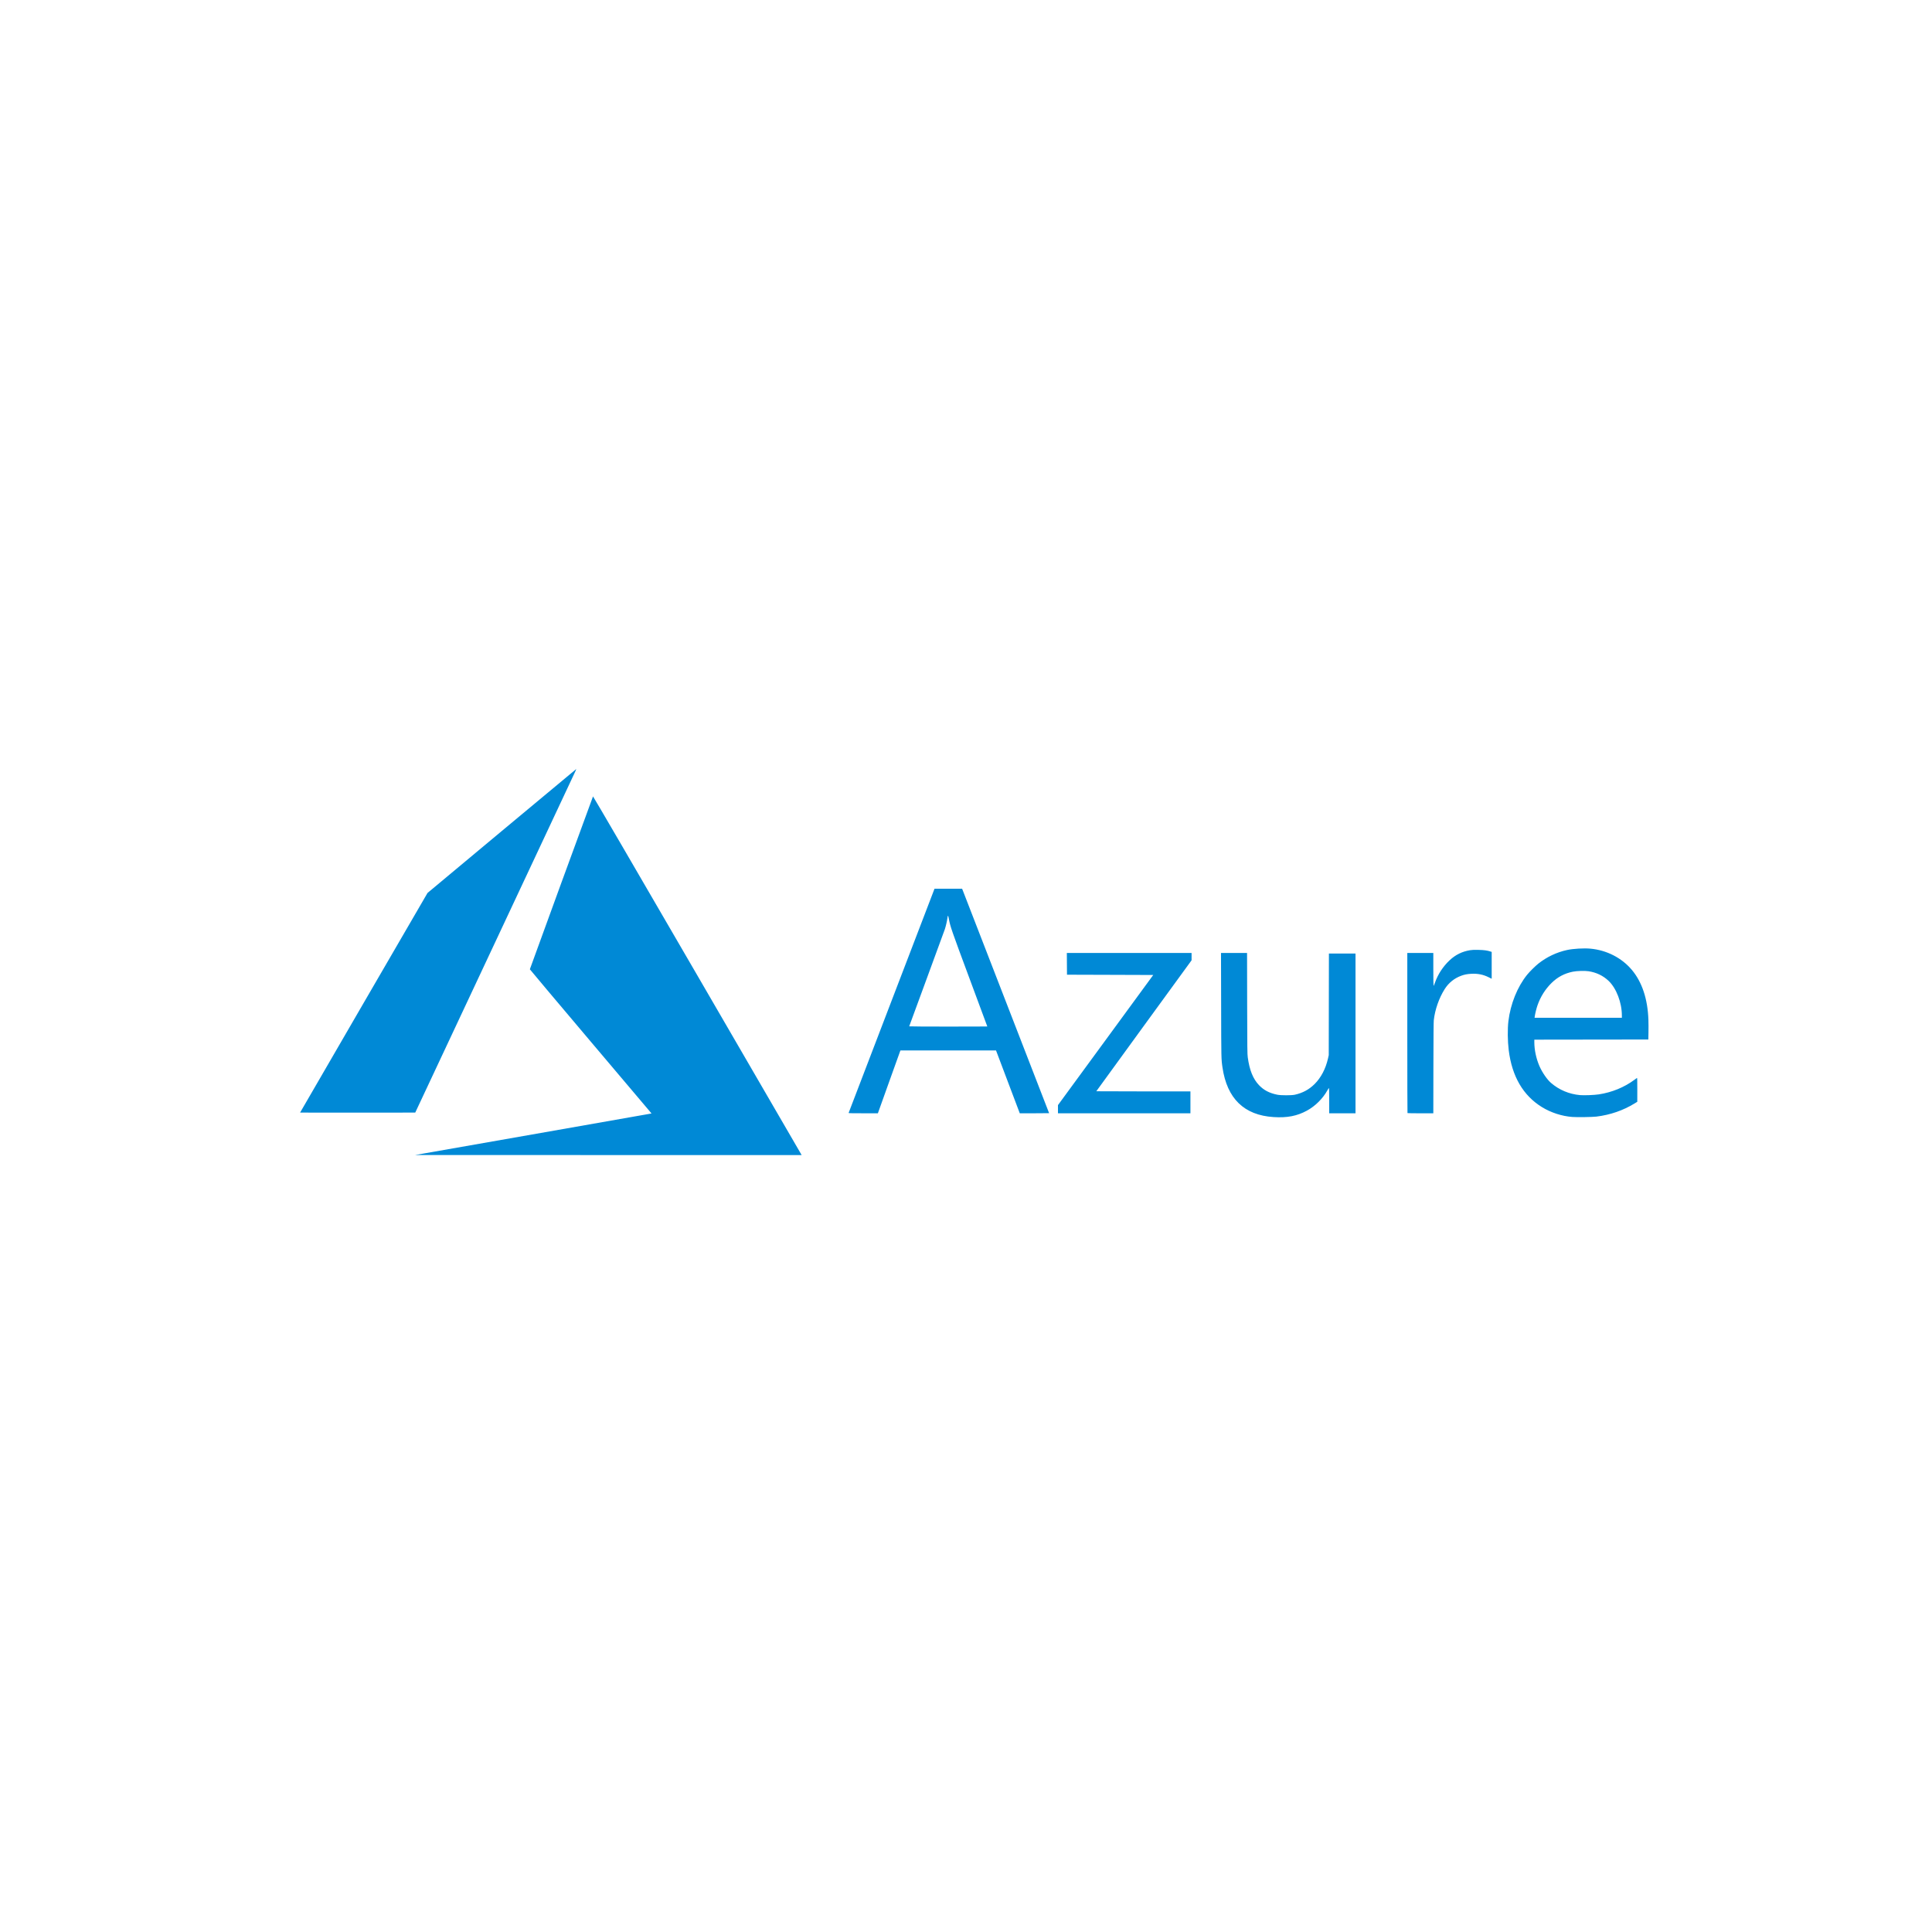 <?xml version="1.0" encoding="UTF-8"?>
<svg width="103px" height="103px" viewBox="0 0 103 103" version="1.1" xmlns="http://www.w3.org/2000/svg" xmlns:xlink="http://www.w3.org/1999/xlink">
    <title>tests/azure copy</title>
    <g id="tests/azure-copy" stroke="none" stroke-width="1" fill="none" fill-rule="evenodd">
        <g id="Grid-Icon" transform="translate(16, 41)" fill="#0089D6" fill-rule="nonzero">
            <g id="Microsoft_Azure_Logo">
                <path d="M12.37,19.482 C15.805,18.879 18.642,18.379 18.675,18.373 L18.734,18.36 L15.491,14.527 C13.707,12.418 12.248,10.685 12.248,10.675 C12.248,10.656 15.596,1.492 15.615,1.459 C15.622,1.448 17.901,5.358 21.14,10.937 C24.172,16.16 26.672,20.467 26.696,20.507 L26.738,20.581 L16.431,20.579 L6.124,20.578 L12.37,19.482 L12.37,19.482 Z M51.896,18.554 C50.327,18.454 49.415,17.567 49.173,15.905 C49.108,15.463 49.108,15.451 49.102,12.582 L49.095,9.804 L49.79,9.804 L50.484,9.804 L50.489,12.491 C50.494,14.912 50.498,15.196 50.521,15.366 C50.615,16.057 50.804,16.522 51.124,16.856 C51.38,17.123 51.681,17.279 52.096,17.362 C52.292,17.402 52.85,17.402 53.029,17.363 C53.45,17.27 53.788,17.088 54.086,16.792 C54.425,16.455 54.676,15.976 54.798,15.435 L54.839,15.253 L54.843,12.544 L54.848,9.834 L55.557,9.834 L56.266,9.834 L56.266,14.093 L56.266,18.353 L55.564,18.353 L54.863,18.353 L54.863,17.677 C54.863,17.218 54.858,17.003 54.847,17.006 C54.838,17.009 54.802,17.064 54.767,17.128 C54.525,17.566 54.122,17.967 53.681,18.208 C53.152,18.498 52.621,18.601 51.896,18.554 L51.896,18.554 Z M67.821,18.548 C67.267,18.506 66.684,18.317 66.207,18.024 C65.203,17.406 64.608,16.389 64.434,14.988 C64.374,14.503 64.367,13.852 64.417,13.44 C64.529,12.52 64.893,11.616 65.411,10.971 C65.544,10.806 65.846,10.506 66.012,10.374 C66.461,10.018 66.987,9.768 67.545,9.647 C67.87,9.576 68.443,9.543 68.788,9.575 C69.656,9.655 70.451,10.061 70.992,10.7 C71.541,11.349 71.843,12.256 71.881,13.373 C71.887,13.549 71.889,13.855 71.884,14.056 L71.877,14.419 L68.838,14.423 L65.799,14.427 L65.799,14.562 C65.799,14.972 65.899,15.439 66.072,15.837 C66.222,16.18 66.48,16.554 66.691,16.735 C67.123,17.107 67.652,17.329 68.231,17.383 C68.446,17.402 68.993,17.382 69.238,17.344 C69.936,17.238 70.6,16.965 71.136,16.566 C71.199,16.519 71.259,16.475 71.27,16.469 C71.286,16.459 71.289,16.582 71.289,17.098 L71.288,17.739 L71.145,17.827 C70.538,18.2 69.844,18.439 69.108,18.529 C68.889,18.555 68.083,18.567 67.821,18.548 L67.821,18.548 Z M70.466,13.14 C70.466,12.453 70.174,11.69 69.762,11.296 C69.468,11.016 69.112,10.844 68.689,10.779 C68.489,10.749 68.067,10.76 67.856,10.803 C67.41,10.892 67.041,11.087 66.719,11.403 C66.381,11.736 66.127,12.139 65.967,12.6 C65.91,12.765 65.843,13.037 65.822,13.188 L65.812,13.26 L68.139,13.26 L70.466,13.26 L70.466,13.14 Z M29.242,18.334 C29.245,18.323 30.277,15.629 31.535,12.347 L33.822,6.379 L34.557,6.379 L35.292,6.379 L35.353,6.534 C35.539,7.009 39.931,18.34 39.931,18.346 C39.931,18.349 39.579,18.352 39.149,18.352 L38.367,18.352 L37.734,16.678 L37.101,15.003 L34.553,15.003 L32.004,15.003 L31.982,15.06 C31.97,15.091 31.699,15.844 31.381,16.734 L30.802,18.352 L30.019,18.352 C29.399,18.352 29.237,18.349 29.242,18.334 L29.242,18.334 Z M36.636,13.725 C36.636,13.722 36.21,12.575 35.69,11.175 C34.716,8.556 34.661,8.398 34.584,7.978 C34.548,7.78 34.53,7.775 34.508,7.955 C34.493,8.083 34.427,8.371 34.375,8.531 C34.35,8.61 33.911,9.806 33.401,11.189 C32.89,12.572 32.472,13.71 32.472,13.717 C32.472,13.724 33.409,13.73 34.554,13.73 C35.699,13.73 36.636,13.728 36.636,13.725 L36.636,13.725 Z M40.403,18.134 L40.403,17.916 L42.943,14.448 L45.482,10.979 L43.183,10.971 L40.884,10.964 L40.88,10.384 L40.876,9.804 L44.201,9.804 L47.526,9.804 L47.526,10 L47.526,10.196 L44.987,13.683 C43.59,15.602 42.447,17.174 42.447,17.178 C42.447,17.182 43.576,17.185 44.956,17.185 L47.465,17.185 L47.465,17.769 L47.465,18.353 L43.934,18.353 L40.403,18.353 L40.403,18.134 Z M59.037,18.342 C59.031,18.337 59.027,16.413 59.027,14.068 L59.027,9.804 L59.721,9.804 L60.414,9.804 L60.414,10.683 C60.414,11.167 60.42,11.562 60.428,11.562 C60.435,11.562 60.469,11.483 60.503,11.386 C60.659,10.943 60.929,10.529 61.278,10.2 C61.592,9.903 61.951,9.726 62.374,9.658 C62.493,9.639 62.594,9.635 62.832,9.641 C63.131,9.649 63.287,9.671 63.469,9.73 L63.526,9.748 L63.526,10.464 L63.526,11.18 L63.362,11.099 C63.072,10.955 62.787,10.898 62.443,10.915 C62.219,10.927 62.073,10.955 61.894,11.022 C61.526,11.159 61.228,11.401 61.019,11.732 C60.718,12.21 60.502,12.825 60.439,13.39 C60.428,13.492 60.421,14.318 60.418,15.946 L60.414,18.353 L59.731,18.353 C59.355,18.353 59.042,18.348 59.037,18.342 L59.037,18.342 Z M-5.48646111e-06,18.313 C-5.48646111e-06,18.307 1.528,15.671 3.396,12.454 L6.792,6.606 L10.749,3.305 C12.926,1.49 14.713,0.003 14.72,1.92623197e-06 C14.727,-0.003 14.699,0.069 14.656,0.159 C14.614,0.249 12.68,4.371 10.359,9.319 L6.138,18.315 L3.069,18.318 C1.381,18.321 -5.48646111e-06,18.318 -5.48646111e-06,18.313 L-5.48646111e-06,18.313 Z" id="path21"></path>
            </g>
        </g>
    </g>
</svg>
